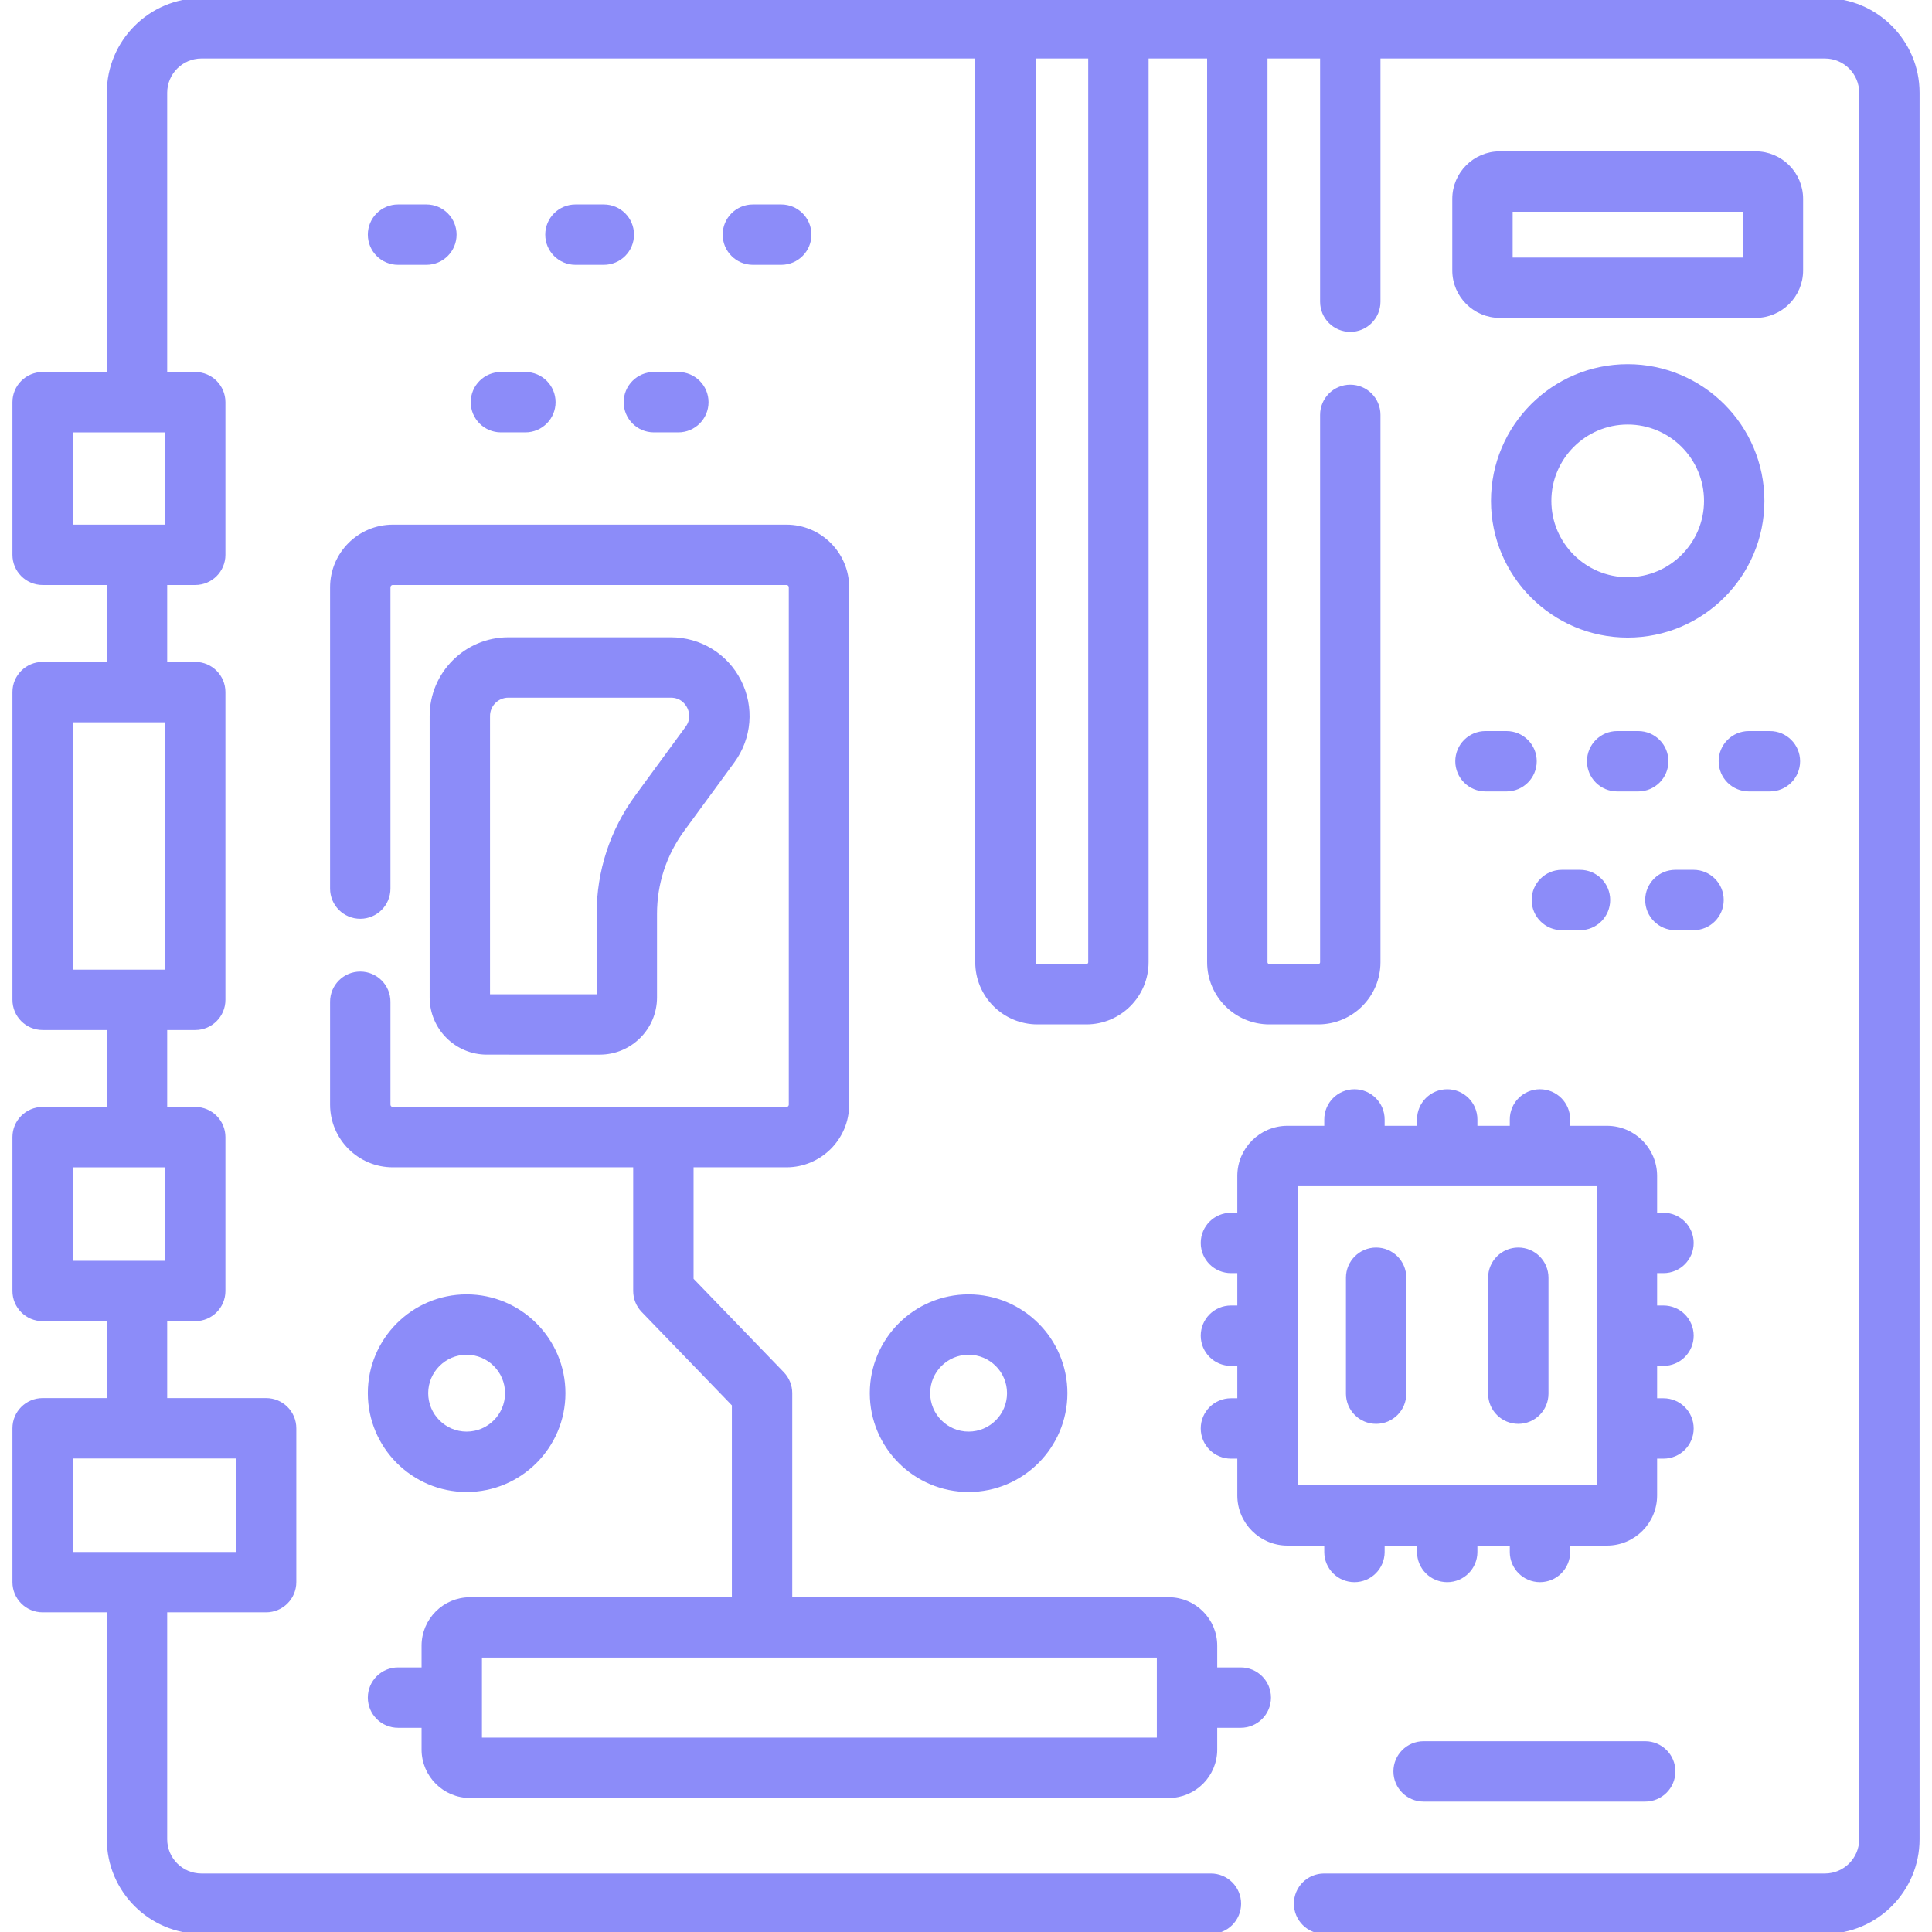 <?xml version="1.0" encoding="UTF-8" standalone="no"?>
<svg
   xmlns:dc="http://purl.org/dc/elements/1.1/"
   xmlns:cc="http://creativecommons.org/ns#"
   xmlns:rdf="http://www.w3.org/1999/02/22-rdf-syntax-ns#"
   xmlns:svg="http://www.w3.org/2000/svg"
   xmlns="http://www.w3.org/2000/svg"
   xmlns:sodipodi="http://sodipodi.sourceforge.net/DTD/sodipodi-0.dtd"
   xmlns:inkscape="http://www.inkscape.org/namespaces/inkscape"
   id="Capa_1"
   enable-background="new 0 0 512 512"
   height="512"
   viewBox="0 0 512 512"
   width="512"
   version="1.1"
   sodipodi:docname="motherboard.svg"
   inkscape:version="0.92.3 (2405546, 2018-03-11)">
  <defs
     id="defs49" />
  <sodipodi:namedview
     pagecolor="#ffffff"
     bordercolor="#666666"
     borderopacity="1"
     objecttolerance="10"
     gridtolerance="10"
     guidetolerance="10"
     inkscape:pageopacity="0"
     inkscape:pageshadow="2"
     inkscape:window-width="653"
     inkscape:window-height="493"
     id="namedview47"
     showgrid="false"
     inkscape:zoom="0.4609375"
     inkscape:cx="256"
     inkscape:cy="256"
     inkscape:window-x="0"
     inkscape:window-y="0"
     inkscape:window-maximized="0"
     inkscape:current-layer="Capa_1" />
  <g
     id="g44"
     style="fill:#8c8cf9;stroke:#8c8cf9">
    <path
       d="m483.622 0h-430.232c-13.556 0-24.585 11.029-24.585 24.585v74.5h-17.511c-4.143 0-7.5 3.358-7.5 7.5v40.445c0 4.142 3.357 7.5 7.5 7.5h17.512v21.384h-17.512c-4.143 0-7.5 3.358-7.5 7.5v81.552c0 4.143 3.357 7.5 7.5 7.5h17.512v21.384h-17.512c-4.143 0-7.5 3.357-7.5 7.5v40.776c0 4.143 3.357 7.5 7.5 7.5h17.512v21.384h-17.512c-4.143 0-7.5 3.357-7.5 7.5v40.776c0 4.143 3.357 7.5 7.5 7.5h17.512v60.628c-.001 13.557 11.028 24.586 24.584 24.586h267.517c4.143 0 7.5-3.357 7.5-7.5s-3.357-7.5-7.5-7.5h-267.517c-5.285 0-9.585-4.3-9.585-9.586v-60.628h26.719c4.143 0 7.5-3.357 7.5-7.5v-40.776c0-4.143-3.357-7.5-7.5-7.5h-26.719v-21.384h7.933c4.143 0 7.5-3.357 7.5-7.5v-40.776c0-4.143-3.357-7.5-7.5-7.5h-7.933v-21.384h7.933c4.143 0 7.5-3.357 7.5-7.5v-81.552c0-4.142-3.357-7.5-7.5-7.5h-7.933v-21.384h7.933c4.143 0 7.5-3.358 7.5-7.5v-40.445c0-4.142-3.357-7.5-7.5-7.5h-7.933v-74.5c0-5.286 4.3-9.585 9.585-9.585h205.557v239.995c0 8.812 7.169 15.981 15.981 15.981h12.977c8.812 0 15.982-7.169 15.982-15.981v-239.995h16.513v239.995c0 8.812 7.169 15.981 15.981 15.981h12.977c8.812 0 15.982-7.169 15.982-15.981v-145.051c0-4.142-3.357-7.5-7.5-7.5s-7.5 3.358-7.5 7.5v145.051c0 .541-.44.981-.982.981h-12.977c-.541 0-.981-.44-.981-.981v-239.995h14.94v64.957c0 4.142 3.357 7.5 7.5 7.5s7.5-3.358 7.5-7.5v-64.957h118.281c5.285 0 9.585 4.3 9.585 9.585v462.829c0 5.286-4.3 9.586-9.585 9.586h-132.728c-4.143 0-7.5 3.357-7.5 7.5s3.357 7.5 7.5 7.5h132.729c13.557 0 24.585-11.029 24.585-24.586v-462.829c0-13.556-11.029-24.585-24.585-24.585zm-420.598 411.787h-44.23v-25.777h44.23zm-18.786-77.161h-25.444v-25.776h25.444zm0-77.16h-25.444v-66.552h25.444zm0-117.936h-25.444v-25.445h25.444zm244.649 115.465c0 .541-.44.981-.982.981h-12.977c-.541 0-.981-.44-.981-.981v-239.995h14.94z"
       id="path2"
       style="fill:#8c8cf9;stroke:#8c8cf9" />
    <path
       d="m158.96 278.991c8.081 0 14.655-6.574 14.655-14.655v-22.134c0-8.071 2.521-15.778 7.289-22.289l13.296-18.156c4.554-6.218 5.217-14.351 1.73-21.224-3.486-6.873-10.438-11.143-18.146-11.143h-43.077c-11.219 0-20.346 9.127-20.346 20.346v74.6c0 8.081 6.574 14.655 14.655 14.655zm-29.598-89.256c0-2.948 2.398-5.346 5.346-5.346h43.077c2.963 0 4.321 2.047 4.768 2.928s1.296 3.186-.454 5.577l-13.296 18.156c-6.665 9.1-10.188 19.872-10.188 31.152v21.789h-29.253z"
       id="path4"
       style="fill:#8c8cf9;stroke:#8c8cf9" />
    <path
       d="m386.164 201.74c0 4.142 3.357 7.5 7.5 7.5h5.583c4.143 0 7.5-3.358 7.5-7.5s-3.357-7.5-7.5-7.5h-5.583c-4.143 0-7.5 3.358-7.5 7.5z"
       id="path6"
       style="fill:#8c8cf9;stroke:#8c8cf9" />
    <path
       d="m434.147 209.24c4.143 0 7.5-3.358 7.5-7.5s-3.357-7.5-7.5-7.5h-5.584c-4.143 0-7.5 3.358-7.5 7.5s3.357 7.5 7.5 7.5z"
       id="path8"
       style="fill:#8c8cf9;stroke:#8c8cf9" />
    <path
       d="m463.463 209.24h5.584c4.143 0 7.5-3.358 7.5-7.5s-3.357-7.5-7.5-7.5h-5.584c-4.143 0-7.5 3.358-7.5 7.5s3.357 7.5 7.5 7.5z"
       id="path10"
       style="fill:#8c8cf9;stroke:#8c8cf9" />
    <path
       d="m413.905 246.012h4.813c4.143 0 7.5-3.358 7.5-7.5s-3.357-7.5-7.5-7.5h-4.813c-4.143 0-7.5 3.358-7.5 7.5s3.357 7.5 7.5 7.5z"
       id="path12"
       style="fill:#8c8cf9;stroke:#8c8cf9" />
    <path
       d="m443.991 246.012h4.813c4.143 0 7.5-3.358 7.5-7.5s-3.357-7.5-7.5-7.5h-4.813c-4.143 0-7.5 3.358-7.5 7.5s3.357 7.5 7.5 7.5z"
       id="path14"
       style="fill:#8c8cf9;stroke:#8c8cf9" />
    <path
       d="m112.999 69.68c4.143 0 7.5-3.358 7.5-7.5s-3.357-7.5-7.5-7.5h-7.522c-4.143 0-7.5 3.358-7.5 7.5s3.357 7.5 7.5 7.5z"
       id="path16"
       style="fill:#8c8cf9;stroke:#8c8cf9" />
    <path
       d="m160.019 54.68h-7.523c-4.143 0-7.5 3.358-7.5 7.5s3.357 7.5 7.5 7.5h7.523c4.143 0 7.5-3.358 7.5-7.5s-3.357-7.5-7.5-7.5z"
       id="path18"
       style="fill:#8c8cf9;stroke:#8c8cf9" />
    <path
       d="m207.04 69.68c4.143 0 7.5-3.358 7.5-7.5s-3.357-7.5-7.5-7.5h-7.523c-4.143 0-7.5 3.358-7.5 7.5s3.357 7.5 7.5 7.5z"
       id="path20"
       style="fill:#8c8cf9;stroke:#8c8cf9" />
    <path
       d="m139.233 99.085h-6.485c-4.143 0-7.5 3.358-7.5 7.5s3.357 7.5 7.5 7.5h6.485c4.143 0 7.5-3.358 7.5-7.5s-3.357-7.5-7.5-7.5z"
       id="path22"
       style="fill:#8c8cf9;stroke:#8c8cf9" />
    <path
       d="m173.282 114.085h6.486c4.143 0 7.5-3.358 7.5-7.5s-3.357-7.5-7.5-7.5h-6.486c-4.143 0-7.5 3.358-7.5 7.5s3.357 7.5 7.5 7.5z"
       id="path24"
       style="fill:#8c8cf9;stroke:#8c8cf9" />
    <path
       d="m123.66 394.893c14.162 0 25.684-11.522 25.684-25.685s-11.521-25.684-25.684-25.684-25.684 11.521-25.684 25.684 11.522 25.685 25.684 25.685zm0-36.368c5.891 0 10.684 4.793 10.684 10.684 0 5.892-4.793 10.685-10.684 10.685s-10.684-4.793-10.684-10.685c0-5.891 4.793-10.684 10.684-10.684z"
       id="path26"
       style="fill:#8c8cf9;stroke:#8c8cf9" />
    <path
       d="m282.374 369.208c0-14.162-11.521-25.684-25.684-25.684s-25.685 11.521-25.685 25.684 11.522 25.685 25.685 25.685 25.684-11.522 25.684-25.685zm-36.368 0c0-5.891 4.793-10.684 10.685-10.684 5.891 0 10.684 4.793 10.684 10.684 0 5.892-4.793 10.685-10.684 10.685-5.892 0-10.685-4.793-10.685-10.685z"
       id="path28"
       style="fill:#8c8cf9;stroke:#8c8cf9" />
    <path
       d="m328.822 442.386h-6.745v-6.266c0-6.801-5.533-12.334-12.334-12.334h-100.287v-54.578c0-1.943-.755-3.812-2.104-5.21l-24.048-24.902v-30.246h25.114c8.89 0 16.122-7.232 16.122-16.122v-137.076c0-8.89-7.232-16.122-16.122-16.122h-104.32c-8.891 0-16.123 7.232-16.123 16.122v79.837c0 4.142 3.357 7.5 7.5 7.5s7.5-3.358 7.5-7.5v-79.837c0-.619.504-1.122 1.123-1.122h104.319c.619 0 1.122.503 1.122 1.122v137.076c0 .619-.503 1.122-1.122 1.122h-104.319c-.619 0-1.123-.503-1.123-1.122v-27.252c0-4.143-3.357-7.5-7.5-7.5s-7.5 3.357-7.5 7.5v27.252c0 8.89 7.232 16.122 16.123 16.122h64.205v33.276c0 1.943.755 3.812 2.104 5.21l24.048 24.902v51.548h-69.9c-6.802 0-12.335 5.533-12.335 12.334v6.266h-6.744c-4.143 0-7.5 3.357-7.5 7.5s3.357 7.5 7.5 7.5h6.744v6.265c0 6.801 5.533 12.334 12.335 12.334h185.188c6.801 0 12.334-5.533 12.334-12.334v-6.265h6.745c4.143 0 7.5-3.357 7.5-7.5s-3.357-7.5-7.5-7.5zm-21.745 18.599h-179.857v-22.198h179.856v22.198z"
       id="path30"
       style="fill:#8c8cf9;stroke:#8c8cf9" />
    <path
       d="m351.443 411.292c0 4.143 3.357 7.5 7.5 7.5s7.5-3.357 7.5-7.5v-2.192h9.582v2.191c0 4.143 3.357 7.5 7.5 7.5s7.5-3.357 7.5-7.5v-2.191h9.582v2.191c0 4.143 3.357 7.5 7.5 7.5s7.5-3.357 7.5-7.5v-2.191h10.254c7.052 0 12.789-5.736 12.789-12.788v-10.255h2.19c4.143 0 7.5-3.357 7.5-7.5s-3.357-7.5-7.5-7.5h-2.19v-9.582h2.19c4.143 0 7.5-3.357 7.5-7.5s-3.357-7.5-7.5-7.5h-2.19v-9.581h2.19c4.143 0 7.5-3.357 7.5-7.5s-3.357-7.5-7.5-7.5h-2.19v-10.255c0-7.052-5.737-12.789-12.789-12.789h-10.254v-2.19c0-4.143-3.357-7.5-7.5-7.5s-7.5 3.357-7.5 7.5v2.19h-9.582v-2.19c0-4.143-3.357-7.5-7.5-7.5s-7.5 3.357-7.5 7.5v2.19h-9.582v-2.19c0-4.143-3.357-7.5-7.5-7.5s-7.5 3.357-7.5 7.5v2.19h-10.255c-7.052 0-12.788 5.737-12.788 12.789v10.255h-2.19c-4.143 0-7.5 3.357-7.5 7.5s3.357 7.5 7.5 7.5h2.19v9.581h-2.19c-4.143 0-7.5 3.357-7.5 7.5s3.357 7.5 7.5 7.5h2.19v9.582h-2.19c-4.143 0-7.5 3.357-7.5 7.5s3.357 7.5 7.5 7.5h2.19v10.255c0 7.052 5.736 12.788 12.788 12.788h10.255zm-8.043-97.442h80.25v80.25h-80.25z"
       id="path32"
       style="fill:#8c8cf9;stroke:#8c8cf9" />
    <path
       d="m364.688 376.838c4.143 0 7.5-3.357 7.5-7.5v-30.727c0-4.143-3.357-7.5-7.5-7.5s-7.5 3.357-7.5 7.5v30.727c0 4.143 3.358 7.5 7.5 7.5z"
       id="path34"
       style="fill:#8c8cf9;stroke:#8c8cf9" />
    <path
       d="m402.362 376.838c4.143 0 7.5-3.357 7.5-7.5v-30.727c0-4.143-3.357-7.5-7.5-7.5s-7.5 3.357-7.5 7.5v30.727c0 4.143 3.357 7.5 7.5 7.5z"
       id="path36"
       style="fill:#8c8cf9;stroke:#8c8cf9" />
    <path
       d="m477.342 52.695c0-6.664-5.421-12.085-12.085-12.085h-67.804c-6.664 0-12.085 5.421-12.085 12.085v18.969c0 6.664 5.421 12.084 12.085 12.084h67.804c6.664 0 12.085-5.421 12.085-12.084zm-15 16.054h-61.974v-13.139h61.974z"
       id="path38"
       style="fill:#8c8cf9;stroke:#8c8cf9" />
    <path
       d="m431.355 168.465c19.701 0 35.729-16.028 35.729-35.729s-16.028-35.729-35.729-35.729-35.729 16.028-35.729 35.729 16.028 35.729 35.729 35.729zm0-56.459c11.431 0 20.729 9.299 20.729 20.729s-9.299 20.729-20.729 20.729-20.729-9.299-20.729-20.729 9.299-20.729 20.729-20.729z"
       id="path40"
       style="fill:#8c8cf9;stroke:#8c8cf9" />
    <path
       d="m377.267 461.939c-4.143 0-7.5 3.357-7.5 7.5s3.357 7.5 7.5 7.5h58.729c4.143 0 7.5-3.357 7.5-7.5s-3.357-7.5-7.5-7.5z"
       id="path42"
       style="fill:#8c8cf9;stroke:#8c8cf9" />
  </g>
</svg>
